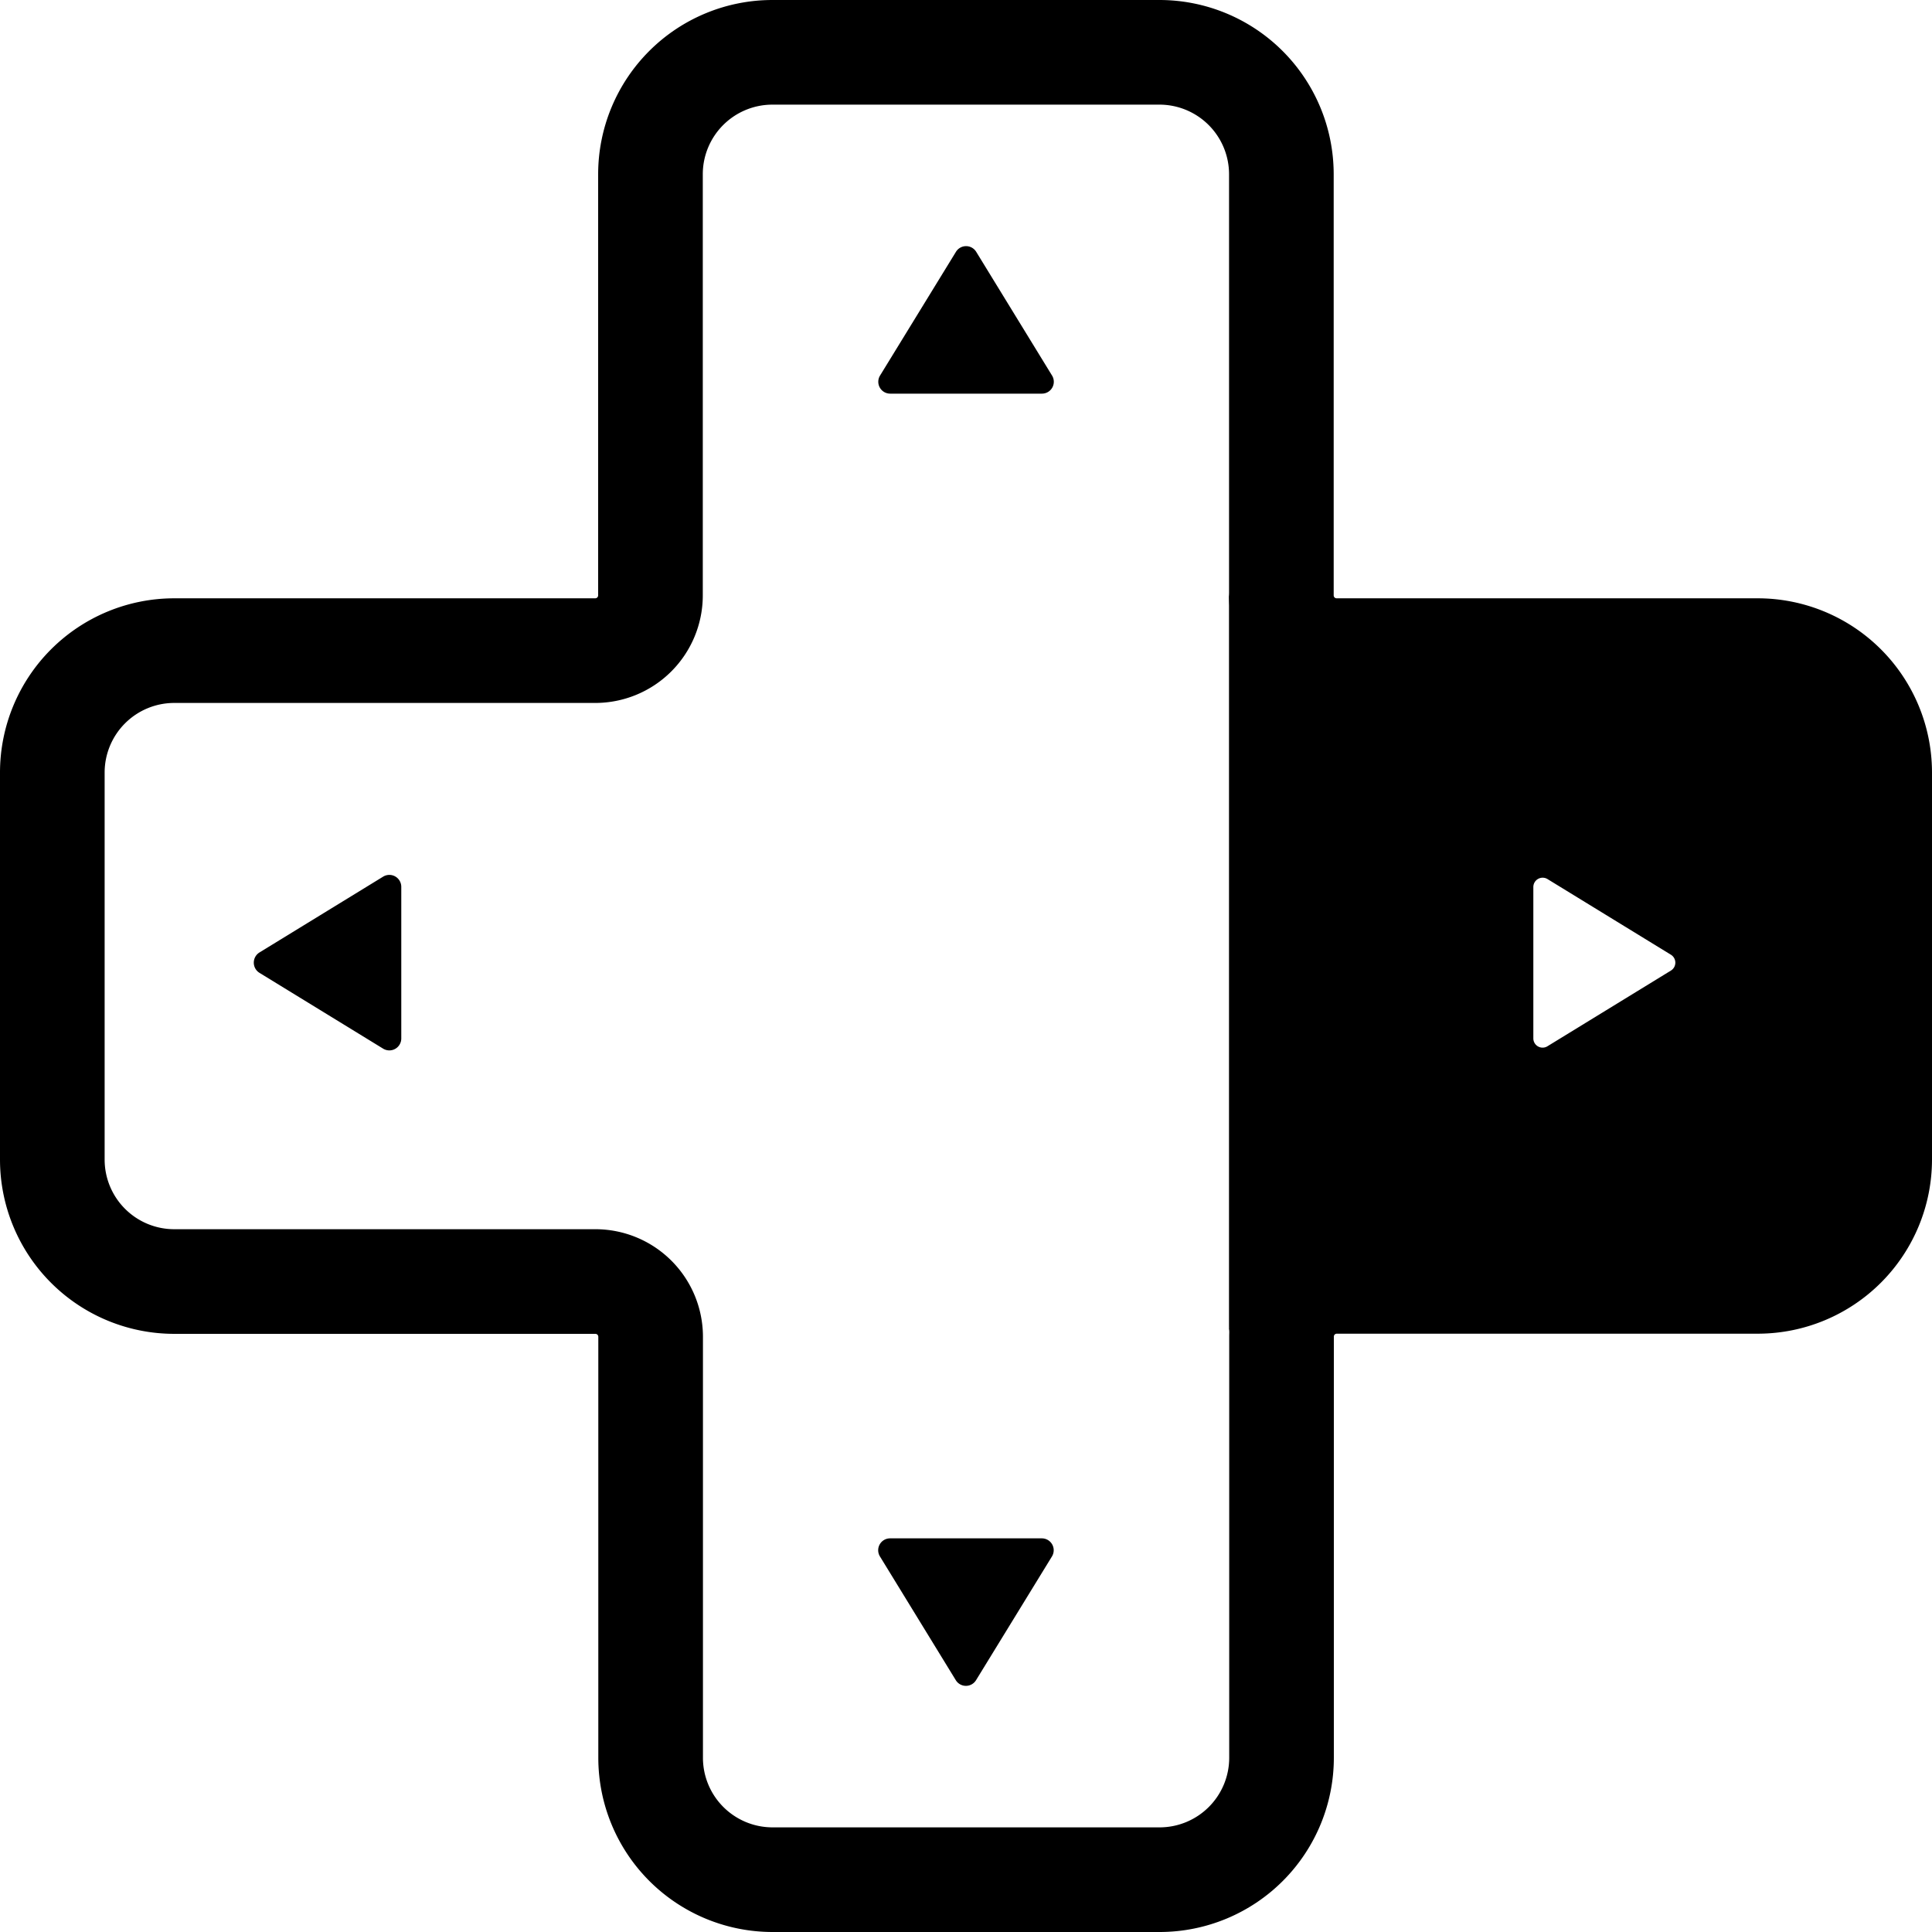 <svg xmlns="http://www.w3.org/2000/svg" id="Layer_1" data-name="Layer 1" viewBox="71.36 71.36 369.28 369.28"><defs><style>.cls-1{fill:none;stroke-width:20px;}.cls-1,.cls-2{stroke:#000;stroke-miterlimit:10;}</style></defs><path class="cls-1" d="M407.33,195.72H326.84a10.56,10.56,0,0,1-10.56-10.56V104.67A23.31,23.31,0,0,0,293,81.36H219a23.31,23.31,0,0,0-23.31,23.31v80.49a10.56,10.56,0,0,1-10.56,10.56H104.67A23.31,23.31,0,0,0,81.36,219V293a23.31,23.31,0,0,0,23.31,23.31h80.49a10.56,10.56,0,0,1,10.56,10.56v80.49A23.31,23.31,0,0,0,219,430.64H293a23.31,23.31,0,0,0,23.31-23.31V326.84a10.56,10.56,0,0,1,10.56-10.56h80.49A23.31,23.31,0,0,0,430.64,293V219A23.31,23.31,0,0,0,407.33,195.72Z"/><path class="cls-2" d="M121.23,256.89l23.62,14.48a1.78,1.78,0,0,0,2.71-1.51v-29a1.78,1.78,0,0,0-2.71-1.51l-23.62,14.48A1.79,1.79,0,0,0,121.23,256.89Z"/><path d="M326.84,315.65h80.49a23.3,23.3,0,0,0,23.31-23.31V218.41a23.3,23.3,0,0,0-23.31-23.31H326.84c-5.83,0-20.57-4.73-20.57-10.56V326.22C306.27,320.38,321,315.65,326.84,315.65Zm37.6-60.27V240.89a1.78,1.78,0,0,1,2.7-1.51l23.62,14.48a1.78,1.78,0,0,1,0,3l-23.62,14.48a1.77,1.77,0,0,1-2.7-1.51Z"/><path class="cls-2" d="M257.51,392.22,272,368.6a1.77,1.77,0,0,0-1.51-2.7h-29a1.77,1.77,0,0,0-1.51,2.7l14.48,23.62A1.77,1.77,0,0,0,257.51,392.22Z"/><path class="cls-2" d="M254.49,119.78,240,143.4a1.77,1.77,0,0,0,1.51,2.7h29a1.77,1.77,0,0,0,1.51-2.7l-14.48-23.62A1.77,1.77,0,0,0,254.49,119.78Z"/></svg>